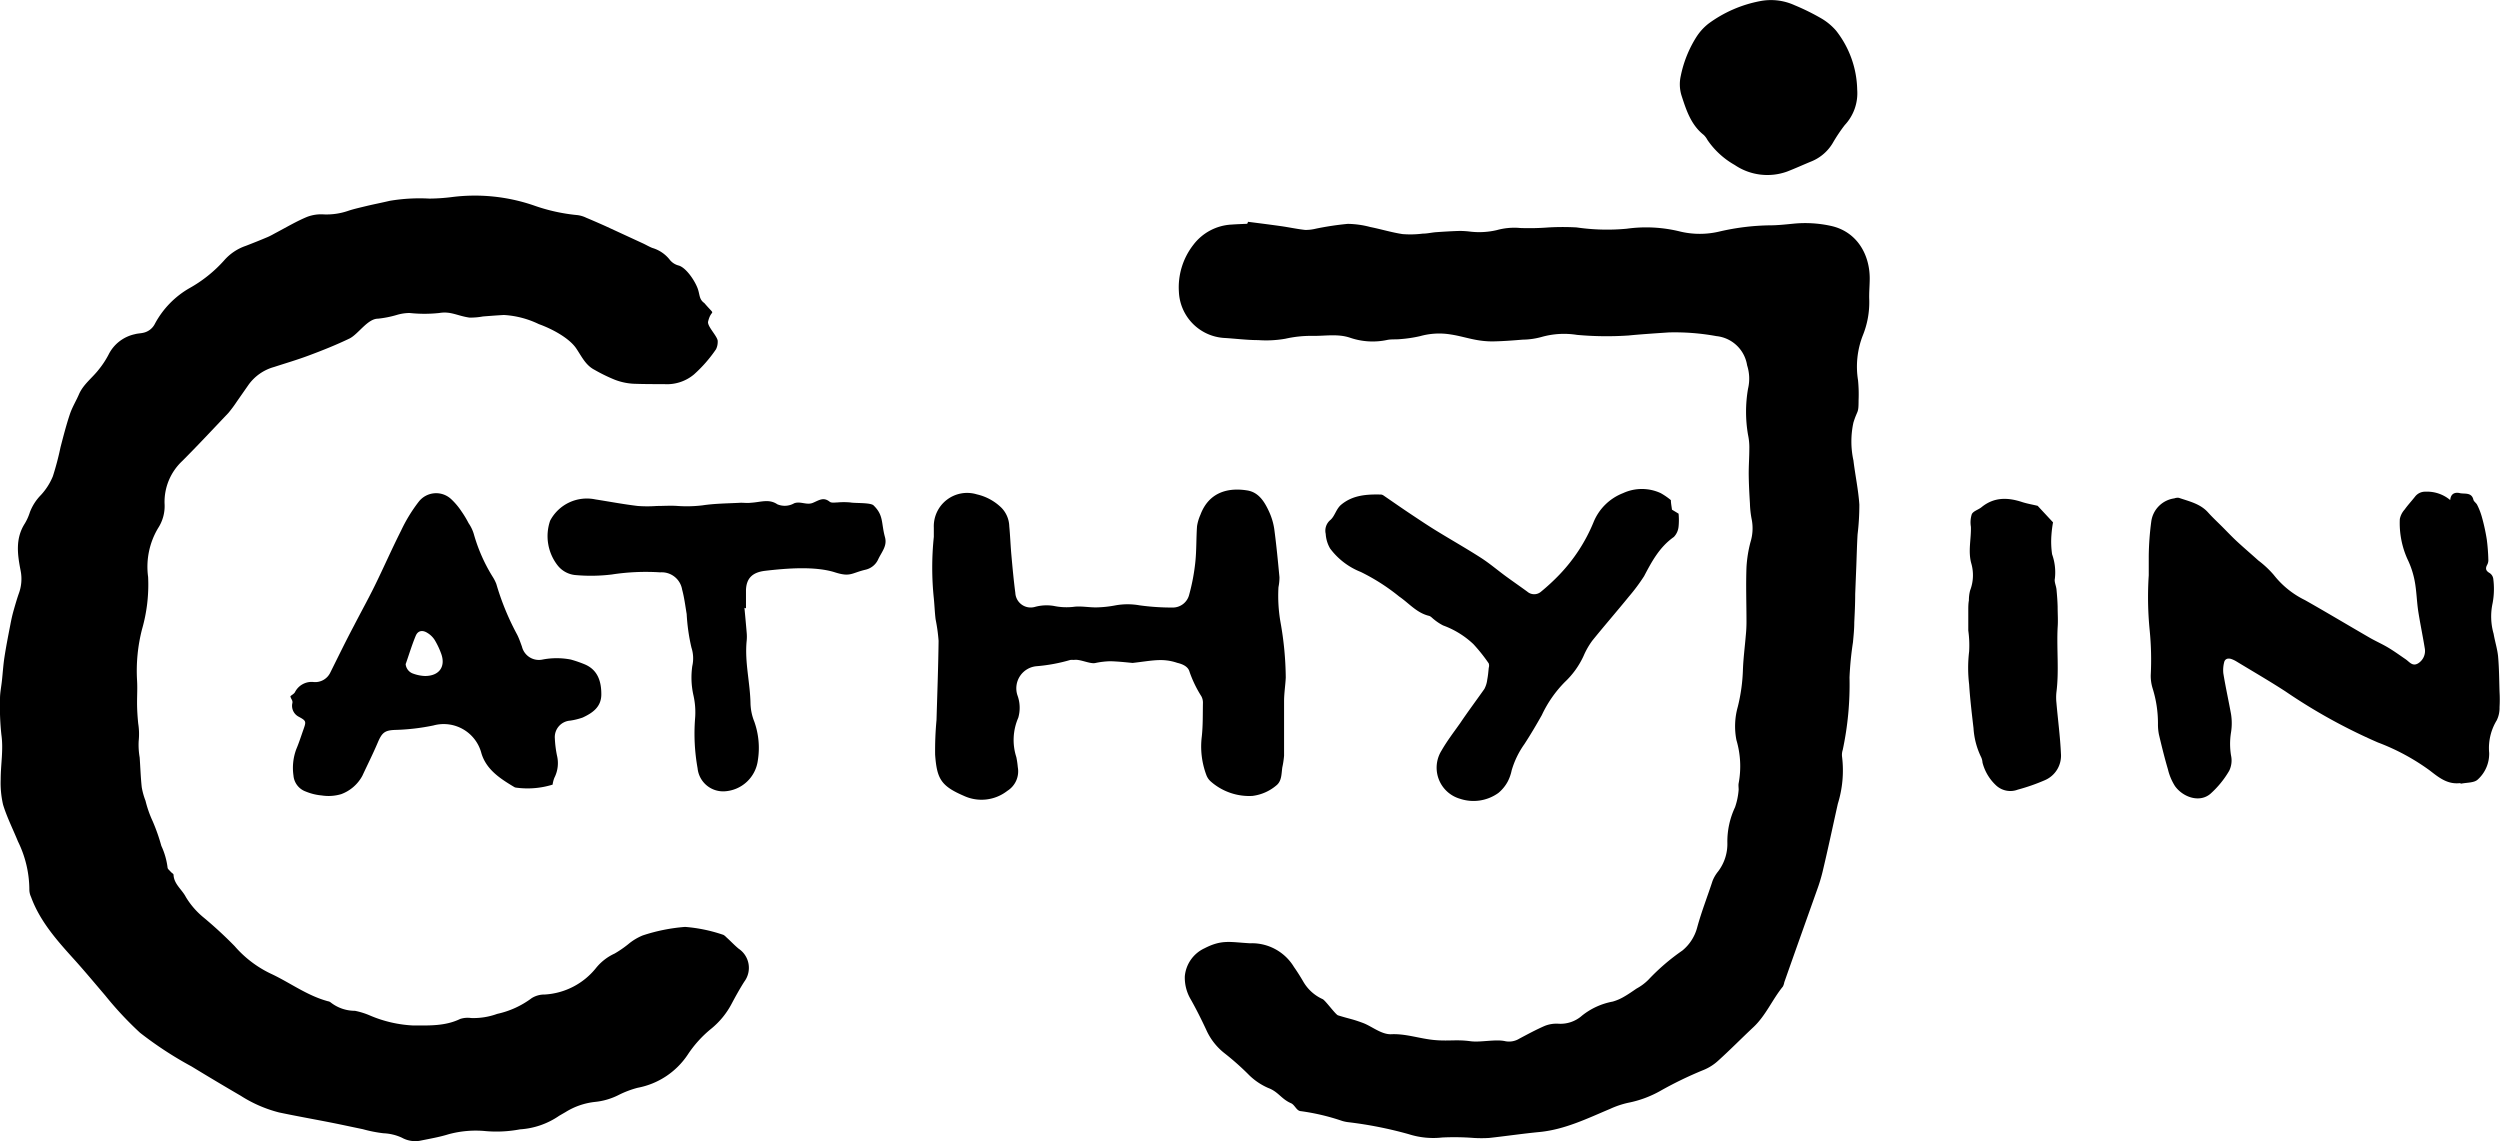 <svg xmlns="http://www.w3.org/2000/svg" viewBox="0 0 325.41 148.54"><defs><style>.cls-1{fill-rule:evenodd;}</style></defs><g id="Layer_2" data-name="Layer 2"><g id="Layer_1-2" data-name="Layer 1"><path class="cls-1" d="M67.69,147a16.34,16.34,0,0,1-4.68.21,13.48,13.48,0,0,0-4.63.43c-1.22.38-2.49.59-3.75.85a3.56,3.56,0,0,1-2.31-.4,6.37,6.37,0,0,0-2.41-.58,17.64,17.64,0,0,1-2.68-.53c-1.36-.28-2.73-.58-4.09-.85-2.27-.45-4.55-.85-6.82-1.33a17.1,17.1,0,0,1-5-2.18q-3.21-1.87-6.39-3.81a47.92,47.92,0,0,1-6.7-4.38,45,45,0,0,1-4.53-4.85c-1.28-1.5-2.53-3-3.86-4.49-2.29-2.53-4.61-5.08-5.8-8.34a2.3,2.3,0,0,1-.22-1,14.3,14.3,0,0,0-1.48-6.22c-.65-1.6-1.44-3.15-1.94-4.79a12.5,12.5,0,0,1-.31-3.3c0-1.93.37-3.86.09-5.81A34.84,34.84,0,0,1,0,90.94c0-.77.17-1.56.25-2.34.11-1,.17-2,.32-3,.22-1.44.5-2.87.78-4.3.12-.64.26-1.27.44-1.9s.4-1.4.64-2.09a5.49,5.49,0,0,0,.26-3c-.4-2.06-.73-4.17.53-6.15a6.87,6.87,0,0,0,.67-1.49,6.47,6.47,0,0,1,1.44-2.24A8.13,8.13,0,0,0,6.88,62a37.2,37.2,0,0,0,1-3.8c.38-1.45.75-2.91,1.23-4.33.3-.88.8-1.69,1.17-2.55.56-1.29,1.72-2.12,2.56-3.2a11.62,11.62,0,0,0,1.28-1.94,5,5,0,0,1,3.44-2.68c.35-.1.72-.1,1.07-.18a2.2,2.2,0,0,0,1.54-1.19,11.72,11.72,0,0,1,4.47-4.61,17.46,17.46,0,0,0,4.53-3.62A6.54,6.54,0,0,1,32,32c.93-.36,1.86-.73,2.78-1.12.44-.18.85-.43,1.27-.65,1.3-.69,2.57-1.44,3.92-2a5.17,5.17,0,0,1,2.22-.32,8.69,8.69,0,0,0,3.17-.48c.76-.25,1.55-.42,2.32-.61,1-.24,2-.43,3.05-.68a23.38,23.38,0,0,1,5.15-.29,25,25,0,0,0,2.87-.19,23.62,23.62,0,0,1,10.76,1.09A23.45,23.45,0,0,0,75.17,28a3.67,3.67,0,0,1,1.13.34c.84.35,1.66.71,2.49,1.08l4.94,2.28c.4.19.77.41,1.17.57a4.49,4.49,0,0,1,2.3,1.57,2.18,2.18,0,0,0,1.17.73c1,.32,2.17,2.11,2.49,3.12.24.76.16,1.29.82,1.76,1.63,1.9.94.56.49,2.4-.16.63,1.32,2,1.25,2.61a2.16,2.16,0,0,1-.22,1,17.83,17.83,0,0,1-2.87,3.28A5.48,5.48,0,0,1,86.45,50c-1.32,0-2.65,0-4-.05a7.93,7.93,0,0,1-2.42-.52,21.48,21.48,0,0,1-2.64-1.29c-1.15-.59-1.65-1.69-2.36-2.75-.93-1.41-3.26-2.62-4.89-3.2A12,12,0,0,0,65.59,41c-.91.05-1.81.12-2.72.19a8.94,8.94,0,0,1-1.77.15c-1.58-.23-2.42-.85-3.91-.6a18,18,0,0,1-3.88,0,6,6,0,0,0-1.65.25,13.39,13.39,0,0,1-2.46.49c-1.35,0-2.55,2-3.7,2.58-1.73.83-3.5,1.54-5.3,2.21-1.49.56-3,1-4.53,1.5a6.09,6.09,0,0,0-3.35,2.36l-1.48,2.12a16.86,16.86,0,0,1-1.12,1.51c-2,2.1-3.94,4.19-6,6.25a7.29,7.29,0,0,0-2.3,5.53,5.25,5.25,0,0,1-.84,3.2,9.8,9.8,0,0,0-1.3,6.36,21,21,0,0,1-.8,6.83,21.79,21.79,0,0,0-.64,6.63c.06,1,0,1.91,0,2.87s.06,1.84.15,2.75a8.68,8.68,0,0,1,.06,2.28,9.61,9.61,0,0,0,.13,2.13c.09,1.29.13,2.59.27,3.88a9.22,9.22,0,0,0,.49,1.76,14.42,14.42,0,0,0,.94,2.68A24.46,24.46,0,0,1,21,110.1a9.41,9.41,0,0,1,.81,2.81c0,.2.25.37.4.55s.38.27.38.41c.05,1.21,1.1,1.91,1.6,2.89a10.38,10.38,0,0,0,2.16,2.54,53.1,53.1,0,0,1,4.19,3.85,14.43,14.43,0,0,0,4.93,3.69c2.41,1.16,4.58,2.78,7.23,3.49a.71.71,0,0,1,.33.14,5.1,5.1,0,0,0,3.17,1.1,9.82,9.82,0,0,1,2,.63,16.27,16.27,0,0,0,5.57,1.28c2.07,0,4.17.1,6.13-.85a3.16,3.16,0,0,1,1.42-.12,9,9,0,0,0,3.4-.54,11.62,11.62,0,0,0,4.49-2.05,3.14,3.14,0,0,1,1.71-.47A9.24,9.24,0,0,0,77.58,126,6.66,6.66,0,0,1,80,124.12a14.3,14.3,0,0,0,1.75-1.2,7.19,7.19,0,0,1,1.91-1.16,23.11,23.11,0,0,1,5.52-1.11,20.12,20.12,0,0,1,4.87,1c.25.06.44.31.65.49.49.45.94.93,1.45,1.35a3,3,0,0,1,.72,4.3c-.58.92-1.11,1.87-1.62,2.83a10.47,10.47,0,0,1-2.66,3.27,14.84,14.84,0,0,0-3.08,3.4A10.06,10.06,0,0,1,83,141.59a12.58,12.58,0,0,0-2.46.93,8.72,8.72,0,0,1-3.1.91,9.08,9.08,0,0,0-3.82,1.32l-.83.48A10.09,10.09,0,0,1,67.69,147Z"/><path class="cls-1" d="M162.44,28.87c1.42.18,2.84.36,4.26.56,1.06.15,2.12.38,3.19.5a5.72,5.72,0,0,0,1.41-.17,38.65,38.65,0,0,1,4.12-.62,11.91,11.91,0,0,1,2.94.41c1.41.28,2.79.71,4.2.92a12.79,12.79,0,0,0,2.62-.06c.6,0,1.19-.15,1.78-.19,1-.07,2-.13,3-.16a11.56,11.56,0,0,1,1.43.09,10,10,0,0,0,3.45-.2,8.48,8.48,0,0,1,3.06-.27,32.92,32.92,0,0,0,3.71-.08,33.05,33.05,0,0,1,3.59,0,27.56,27.56,0,0,0,6.55.17,18.4,18.4,0,0,1,7,.38,11,11,0,0,0,5,0,30.78,30.78,0,0,1,6.64-.82c1,0,2.07-.12,3.1-.22a15.58,15.58,0,0,1,4.77.28c3.39.71,5.11,3.67,5.11,6.85,0,.94-.1,1.88-.06,2.82a11.5,11.5,0,0,1-.85,4.63,11.17,11.17,0,0,0-.61,5.81,18.88,18.88,0,0,1,.07,2.61c0,1.78-.13,1.16-.67,2.89a11.55,11.55,0,0,0,0,4.93c.23,1.92.64,3.82.77,5.74a32,32,0,0,1-.23,3.89c-.08,1.34-.11,2.68-.16,4l-.15,3.78c0,1.23-.06,2.45-.12,3.67,0,.87-.09,1.73-.17,2.59a42,42,0,0,0-.45,4.58,40.72,40.72,0,0,1-.88,9.42,2.13,2.13,0,0,0-.1.82,14.63,14.63,0,0,1-.54,6.2c-.67,3-1.29,5.94-2,8.91a21.84,21.84,0,0,1-.69,2.26c-1.42,4-2.85,8-4.28,12.07a1.87,1.87,0,0,1-.18.55c-1.38,1.69-2.22,3.77-3.84,5.29s-3,2.93-4.56,4.34a6.36,6.36,0,0,1-1.9,1.22,49.08,49.08,0,0,0-5.7,2.76,14.05,14.05,0,0,1-4.13,1.52,11.6,11.6,0,0,0-2.37.8c-3,1.26-5.84,2.66-9.11,3-2.21.21-4.42.54-6.63.78a16.52,16.52,0,0,1-2,0,33.06,33.06,0,0,0-4.1-.06,10.49,10.49,0,0,1-4.36-.43,51.56,51.56,0,0,0-7.86-1.56,4.59,4.59,0,0,1-.82-.17,28.32,28.32,0,0,0-5.46-1.28c-.47-.09-.7-.77-1.14-1-1.32-.56-1.67-1.5-3-2a8.27,8.27,0,0,1-2.46-1.64,34.46,34.46,0,0,0-3.26-2.9,8,8,0,0,1-2.38-3.08c-.62-1.32-1.27-2.63-2-3.92a5.57,5.57,0,0,1-.77-3,4.45,4.45,0,0,1,2.57-3.65c2.27-1.17,3.35-.79,5.91-.65a6.4,6.4,0,0,1,5.73,3.09c.43.61.83,1.25,1.21,1.9a5.52,5.52,0,0,0,2.52,2.28c.36.17,1.67,2,2,2.11,1.64.51,1.7.42,3.27,1,1.1.41,2.39,1.51,3.65,1.46,1.9-.09,3.69.57,5.58.75s2.9-.09,4.75.16c1.27.18,3.29-.3,4.54,0a2.56,2.56,0,0,0,1.82-.34c1.09-.58,2.18-1.17,3.31-1.66a4.16,4.16,0,0,1,1.75-.28,4.22,4.22,0,0,0,3.09-1.05,9,9,0,0,1,4-1.83,6.23,6.23,0,0,0,1.41-.6c.59-.33,1.14-.72,1.7-1.1a6.56,6.56,0,0,0,1.53-1.14,27.63,27.63,0,0,1,4.42-3.8,5.79,5.79,0,0,0,1.93-3c.56-2.06,1.33-4,2-6.06a4.62,4.62,0,0,1,.72-1.23,5.91,5.91,0,0,0,1.21-3.77,10.5,10.5,0,0,1,1-4.6,9,9,0,0,0,.47-2.29c0-.27-.05-.57,0-.83a12,12,0,0,0-.29-5.62,9.35,9.35,0,0,1,.18-4.34,22.76,22.76,0,0,0,.67-4.92c.06-1.45.25-2.91.37-4.36a17.48,17.48,0,0,0,.09-1.77c0-2.38-.09-4.75,0-7.12a16.52,16.52,0,0,1,.52-3.26,6.06,6.06,0,0,0,.17-2.9,12.28,12.28,0,0,1-.24-2.11c-.08-1.29-.15-2.6-.16-3.9,0-1.1.08-2.2.08-3.3a7.81,7.81,0,0,0-.17-1.75,17.64,17.64,0,0,1,0-6,5.65,5.65,0,0,0-.12-3.05,4.51,4.51,0,0,0-4-3.8,30,30,0,0,0-6.2-.48c-1.75.12-3.51.23-5.25.4a42.67,42.67,0,0,1-6.69-.08,10.73,10.73,0,0,0-4.61.27,9.57,9.57,0,0,1-2.47.35c-1.31.11-2.63.21-3.94.23a11.85,11.85,0,0,1-2.22-.22c-1.06-.2-2.1-.52-3.17-.68a9.22,9.22,0,0,0-4,.21,17.09,17.09,0,0,1-2.58.39c-.56.06-1.14,0-1.68.1a9.05,9.05,0,0,1-4.84-.27c-1.56-.54-3.18-.24-4.77-.25a15.33,15.33,0,0,0-3.68.37,14.39,14.39,0,0,1-3.54.18c-1.48,0-3-.2-4.42-.28a6.29,6.29,0,0,1-5.9-6,9,9,0,0,1,1.88-6.12,6.67,6.67,0,0,1,5-2.64c.68-.05,1.36-.07,2-.1C162.43,29,162.43,28.91,162.44,28.87Z"/><path class="cls-1" d="M318.93,65.09c.08-1,.82-1,1.22-.91.62.16,1.56-.16,1.8.87.06.24.36.41.48.65a8.58,8.58,0,0,1,.6,1.52,25.62,25.62,0,0,1,.66,3,24.66,24.66,0,0,1,.2,2.59,1.26,1.26,0,0,1-.13.67c-.26.47-.24.79.27,1.09a1.07,1.07,0,0,1,.5.74,10.06,10.06,0,0,1-.08,3.19,8.17,8.17,0,0,0,.13,4c.17,1,.49,2,.58,2.93.14,1.53.14,3.08.19,4.62a16.86,16.86,0,0,1,0,2,3.63,3.63,0,0,1-.36,1.7A6.94,6.94,0,0,0,324,98a4.51,4.51,0,0,1-1.49,3.47c-.46.44-1.41.38-2.13.53-.07,0-.16-.07-.23-.06-1.62.17-2.74-.77-3.92-1.68a28.49,28.49,0,0,0-6.72-3.62A72.78,72.78,0,0,1,297.49,90c-2.11-1.37-4.29-2.63-6.43-3.93a3.45,3.45,0,0,0-.65-.3c-.45-.13-.83,0-.92.5a4.08,4.08,0,0,0-.09,1.39c.29,1.77.68,3.52,1,5.29a7.6,7.6,0,0,1,0,2.38,9.25,9.25,0,0,0,0,3,3.06,3.06,0,0,1-.24,2,12.36,12.36,0,0,1-2.45,3c-1.42,1.2-3.57.43-4.6-1a7.16,7.16,0,0,1-.92-2.18c-.44-1.49-.81-3-1.17-4.52a6.64,6.64,0,0,1-.13-1.42,15.25,15.25,0,0,0-.69-4.59,5.51,5.51,0,0,1-.25-1.76,39.22,39.22,0,0,0-.14-5.83,43.73,43.73,0,0,1-.12-7.15c0-.84,0-1.68,0-2.51a37.23,37.23,0,0,1,.33-4.5,3.51,3.51,0,0,1,3-3,1.24,1.24,0,0,1,.59-.07c1.34.46,2.77.76,3.79,1.89.58.65,1.23,1.25,1.85,1.87s1.27,1.31,1.94,1.93c.91.84,1.85,1.64,2.77,2.47a12.73,12.73,0,0,1,2,1.87,11.64,11.64,0,0,0,4.06,3.28c2.81,1.59,5.58,3.25,8.38,4.87.79.46,1.64.83,2.43,1.3s1.52,1,2.28,1.52c.5.33.9,1,1.65.54a1.9,1.9,0,0,0,.85-2c-.26-1.61-.6-3.21-.85-4.83-.19-1.29-.21-2.62-.46-3.91a11.31,11.31,0,0,0-.93-2.81,11.41,11.41,0,0,1-1-5.23,2.62,2.62,0,0,1,.63-1.24c.41-.58.9-1.1,1.34-1.66A1.65,1.65,0,0,1,315.7,64,4.7,4.7,0,0,1,318.93,65.09Z"/><path class="cls-1" d="M147.43,86.29c-.6-.05-1.75-.19-2.9-.22a10.41,10.41,0,0,0-2,.24c-.7.12-2-.55-2.74-.41a3.39,3.39,0,0,0-.47,0,21.8,21.8,0,0,1-4.32.81,2.89,2.89,0,0,0-2.57,3.78,4.71,4.71,0,0,1,.11,2.94,7.24,7.24,0,0,0-.25,5.12,11.31,11.31,0,0,1,.19,1.3,3,3,0,0,1-1.36,3.09,5.46,5.46,0,0,1-5.66.65c-3-1.29-3.51-2.24-3.74-5.35a42.91,42.91,0,0,1,.18-4.52c.1-3.44.23-6.88.27-10.31a22.59,22.59,0,0,0-.39-2.81c-.11-.9-.14-1.81-.23-2.72a38.79,38.79,0,0,1,0-8c0-.4,0-.8,0-1.2a4.34,4.34,0,0,1,5.61-4.33,6.69,6.69,0,0,1,3.21,1.76,3.6,3.6,0,0,1,1,2.38c.12,1.23.16,2.46.27,3.69.15,1.67.3,3.33.52,5A2,2,0,0,0,134.7,79a5.73,5.73,0,0,1,2.47-.13,8,8,0,0,0,2.72.1c.94-.09,1.91.11,2.86.09a14.7,14.7,0,0,0,2.48-.27,8.85,8.85,0,0,1,3.08,0,30.71,30.71,0,0,0,4.29.29,2.2,2.2,0,0,0,2.2-1.72,26,26,0,0,0,.79-4.21c.16-1.54.11-3.1.22-4.65a5.78,5.78,0,0,1,.44-1.49c1.12-3,3.67-3.57,6.11-3.17,1.48.24,2.23,1.47,2.81,2.72a8.34,8.34,0,0,1,.69,2.28c.28,2.09.48,4.19.68,6.29a6.37,6.37,0,0,1-.13,1.3,20,20,0,0,0,.28,4.64,42.6,42.6,0,0,1,.67,7.13c-.05,1-.21,2-.22,3,0,2.38,0,4.77,0,7.16a11.54,11.54,0,0,1-.23,1.53c-.12.82-.06,1.76-.76,2.33a5.94,5.94,0,0,1-3.13,1.38,7.56,7.56,0,0,1-5.4-1.86,2.06,2.06,0,0,1-.6-.87,10.56,10.56,0,0,1-.59-5c.16-1.46.12-3,.15-4.42a1.76,1.76,0,0,0-.2-.81,15.34,15.34,0,0,1-1.55-3.21c-.19-.7-.95-1-1.59-1.15C151.31,85.63,150,86,147.43,86.29Z"/><path class="cls-1" d="M37.8,90.62c.22-.19.51-.33.61-.56a2.43,2.43,0,0,1,2.46-1.28A2.18,2.18,0,0,0,43,87.53c1-2,2-4.07,3.08-6.1.89-1.73,1.84-3.44,2.7-5.19,1.17-2.38,2.23-4.81,3.43-7.18a20.11,20.11,0,0,1,2.29-3.75A2.87,2.87,0,0,1,58.76,65a8.83,8.83,0,0,1,1.3,1.55A13.31,13.31,0,0,1,61,68.11a4.94,4.94,0,0,1,.67,1.39A21.58,21.58,0,0,0,64.08,75,5.56,5.56,0,0,1,64.6,76a33.78,33.78,0,0,0,2.72,6.62c.25.5.42,1,.62,1.55a2.27,2.27,0,0,0,2.68,1.68,9.69,9.69,0,0,1,3.68,0,15.92,15.92,0,0,1,1.8.62c1.75.73,2.18,2.3,2.17,3.93s-1.14,2.4-2.43,3a8.72,8.72,0,0,1-1.62.4,2.15,2.15,0,0,0-2,2.31,14.14,14.14,0,0,0,.28,2.24,4.19,4.19,0,0,1-.34,2.89,3.66,3.66,0,0,0-.23.89,11,11,0,0,1-4.76.39.57.57,0,0,1-.22-.07c-1.82-1.09-3.65-2.26-4.29-4.41a5.07,5.07,0,0,0-6.25-3.61,28,28,0,0,1-5,.58c-1.36.05-1.7.38-2.25,1.67-.62,1.46-1.34,2.89-2,4.31a5.16,5.16,0,0,1-2.75,2.38,5.77,5.77,0,0,1-2.53.17,7.12,7.12,0,0,1-2.08-.51,2.42,2.42,0,0,1-1.6-2.08,7,7,0,0,1,.36-3.42c.34-.8.61-1.64.9-2.47.41-1.15.44-1.22-.58-1.77a1.6,1.6,0,0,1-.84-1.7C38.17,91.16,37.85,91,37.8,90.62Zm15-4.22a1.44,1.44,0,0,0,1,1.29,5,5,0,0,0,1.52.3c1.89,0,2.75-1.27,2.07-3a10.09,10.09,0,0,0-.83-1.72,2.93,2.93,0,0,0-.93-.89c-.63-.4-1.22-.31-1.51.36C53.63,83.91,53.25,85.17,52.82,86.4Z"/><path class="cls-1" d="M217.49,65.1c0,.43.09.79.14,1.24l.86.52a8.53,8.53,0,0,1,0,1.68,2.26,2.26,0,0,1-.61,1.35C216,71.21,215,73.1,214,75A24.67,24.67,0,0,1,212,77.68c-1.56,1.92-3.19,3.79-4.74,5.71a10,10,0,0,0-1.14,2,10.92,10.92,0,0,1-2.43,3.38,15.39,15.39,0,0,0-3,4.31c-.72,1.28-1.47,2.55-2.27,3.78a11.35,11.35,0,0,0-1.66,3.43,5.51,5.51,0,0,1-.52,1.46,5,5,0,0,1-1.2,1.46,5.54,5.54,0,0,1-5,.76,4.21,4.21,0,0,1-2.4-6.28c.71-1.24,1.59-2.39,2.42-3.56,1-1.49,2.13-3,3.15-4.45a3.45,3.45,0,0,0,.38-1.24c.1-.5.14-1,.19-1.51a.94.94,0,0,0,0-.58,21.6,21.6,0,0,0-2-2.51,11.43,11.43,0,0,0-3.94-2.43,6.55,6.55,0,0,1-1.17-.77c-.22-.16-.42-.42-.67-.48-1.59-.38-2.6-1.64-3.87-2.51a26.34,26.34,0,0,0-5-3.2,9.17,9.17,0,0,1-4-3.06,4.27,4.27,0,0,1-.57-1.9,1.81,1.81,0,0,1,.61-1.81c.59-.51.74-1.44,1.42-2,1.52-1.25,3.32-1.35,5.16-1.31a.7.7,0,0,1,.33.12c1.21.83,2.41,1.67,3.63,2.48s2.17,1.45,3.28,2.13c1.92,1.18,3.88,2.29,5.78,3.51,1.13.73,2.16,1.61,3.25,2.41.92.67,1.86,1.32,2.79,2a1.36,1.36,0,0,0,1.77,0A27.17,27.17,0,0,0,203,74.78,21.89,21.89,0,0,0,207.41,68a6.81,6.81,0,0,1,3.85-3.81,5.84,5.84,0,0,1,4.91,0A8.8,8.8,0,0,1,217.49,65.1Z"/><path class="cls-1" d="M96.9,79.12c.1,1.07.2,2.14.29,3.21a5.57,5.57,0,0,1,0,1.08c-.28,2.77.46,5.47.5,8.22a6.89,6.89,0,0,0,.5,2.32A10.23,10.23,0,0,1,98.64,99a4.63,4.63,0,0,1-4.31,4,3.34,3.34,0,0,1-3.53-3,25.55,25.55,0,0,1-.33-6.42,10,10,0,0,0-.21-3.08,10.58,10.58,0,0,1-.15-3.8A4.53,4.53,0,0,0,90,84.29a25,25,0,0,1-.62-4.37c-.18-1.06-.31-2.14-.59-3.17a2.69,2.69,0,0,0-2.85-2.25,29.14,29.14,0,0,0-6.32.28,22.33,22.33,0,0,1-4.63.08,3.33,3.33,0,0,1-2.38-1.23,6.19,6.19,0,0,1-1-5.86A5.4,5.4,0,0,1,77.47,65c1.85.29,3.69.64,5.55.86a17,17,0,0,0,2.47,0c.91,0,1.82-.07,2.73,0a17.25,17.25,0,0,0,3.21-.08c1.65-.25,3.33-.25,5-.34.44,0,.88.06,1.32,0,1.26-.07,2.34-.54,3.43.2a2.47,2.47,0,0,0,2.19-.13c.81-.31,1.63.28,2.44-.06s1.38-.79,2.19-.14c.23.18.7.09,1,.09a9.43,9.43,0,0,1,1.68,0c.6.12,2.53,0,3,.36,1.37,1.31,1,2.29,1.51,4.15.31,1.13-.37,1.84-.87,2.87a2.39,2.39,0,0,1-1.6,1.36c-1.9.44-2,1-4,.37-2.59-.84-6.33-.54-9.14-.21-1.58.19-2.42.91-2.48,2.49,0,.8,0,1.59,0,2.39Z"/><path class="cls-1" d="M265.23,65.84l2,2.15a15.23,15.23,0,0,0-.21,1.69,11.31,11.31,0,0,0,.09,2.47,7,7,0,0,1,.36,3.16c-.1.42.16.93.21,1.4.07.75.13,1.5.15,2.25,0,.91.07,1.81,0,2.72-.14,2.81.2,5.63-.16,8.44a6.47,6.47,0,0,0,0,1.32c.19,2.22.49,4.43.59,6.65a3.47,3.47,0,0,1-2.11,3.47,25.44,25.44,0,0,1-3.5,1.22,2.72,2.72,0,0,1-2.8-.52,6.13,6.13,0,0,1-1.8-3,2,2,0,0,0-.17-.69,10,10,0,0,1-1-3.79c-.22-1.9-.45-3.8-.57-5.7a18,18,0,0,1,0-4.28,14,14,0,0,0-.11-2.73c0-.87,0-1.74,0-2.61,0-.44,0-.88.08-1.31a5,5,0,0,1,.16-1.3,5.53,5.53,0,0,0,.15-3.52c-.44-1.6,0-3.17-.05-4.76a3.47,3.47,0,0,1,.12-1.65c.21-.41.86-.57,1.26-.9,1.64-1.34,3.43-1.29,5.32-.66C263.91,65.57,264.57,65.68,265.23,65.84Z"/><path class="cls-1" d="M241.74,11.66a6.06,6.06,0,0,1-1.62,4.62,20.89,20.89,0,0,0-1.57,2.35,5.77,5.77,0,0,1-2.7,2.35c-1.08.44-2.14.93-3.23,1.35a7.57,7.57,0,0,1-6.83-.86,10.59,10.59,0,0,1-3.54-3.25,2.67,2.67,0,0,0-.48-.65c-1.69-1.33-2.3-3.3-2.92-5.21a5,5,0,0,1-.07-2.5,15.05,15.05,0,0,1,2-5,7,7,0,0,1,1.6-1.78A16.53,16.53,0,0,1,229.08.15a7.4,7.4,0,0,1,4.49.52,29.56,29.56,0,0,1,3.61,1.79A7.67,7.67,0,0,1,239,4,12.83,12.83,0,0,1,241.74,11.66Z"/></g></g></svg>